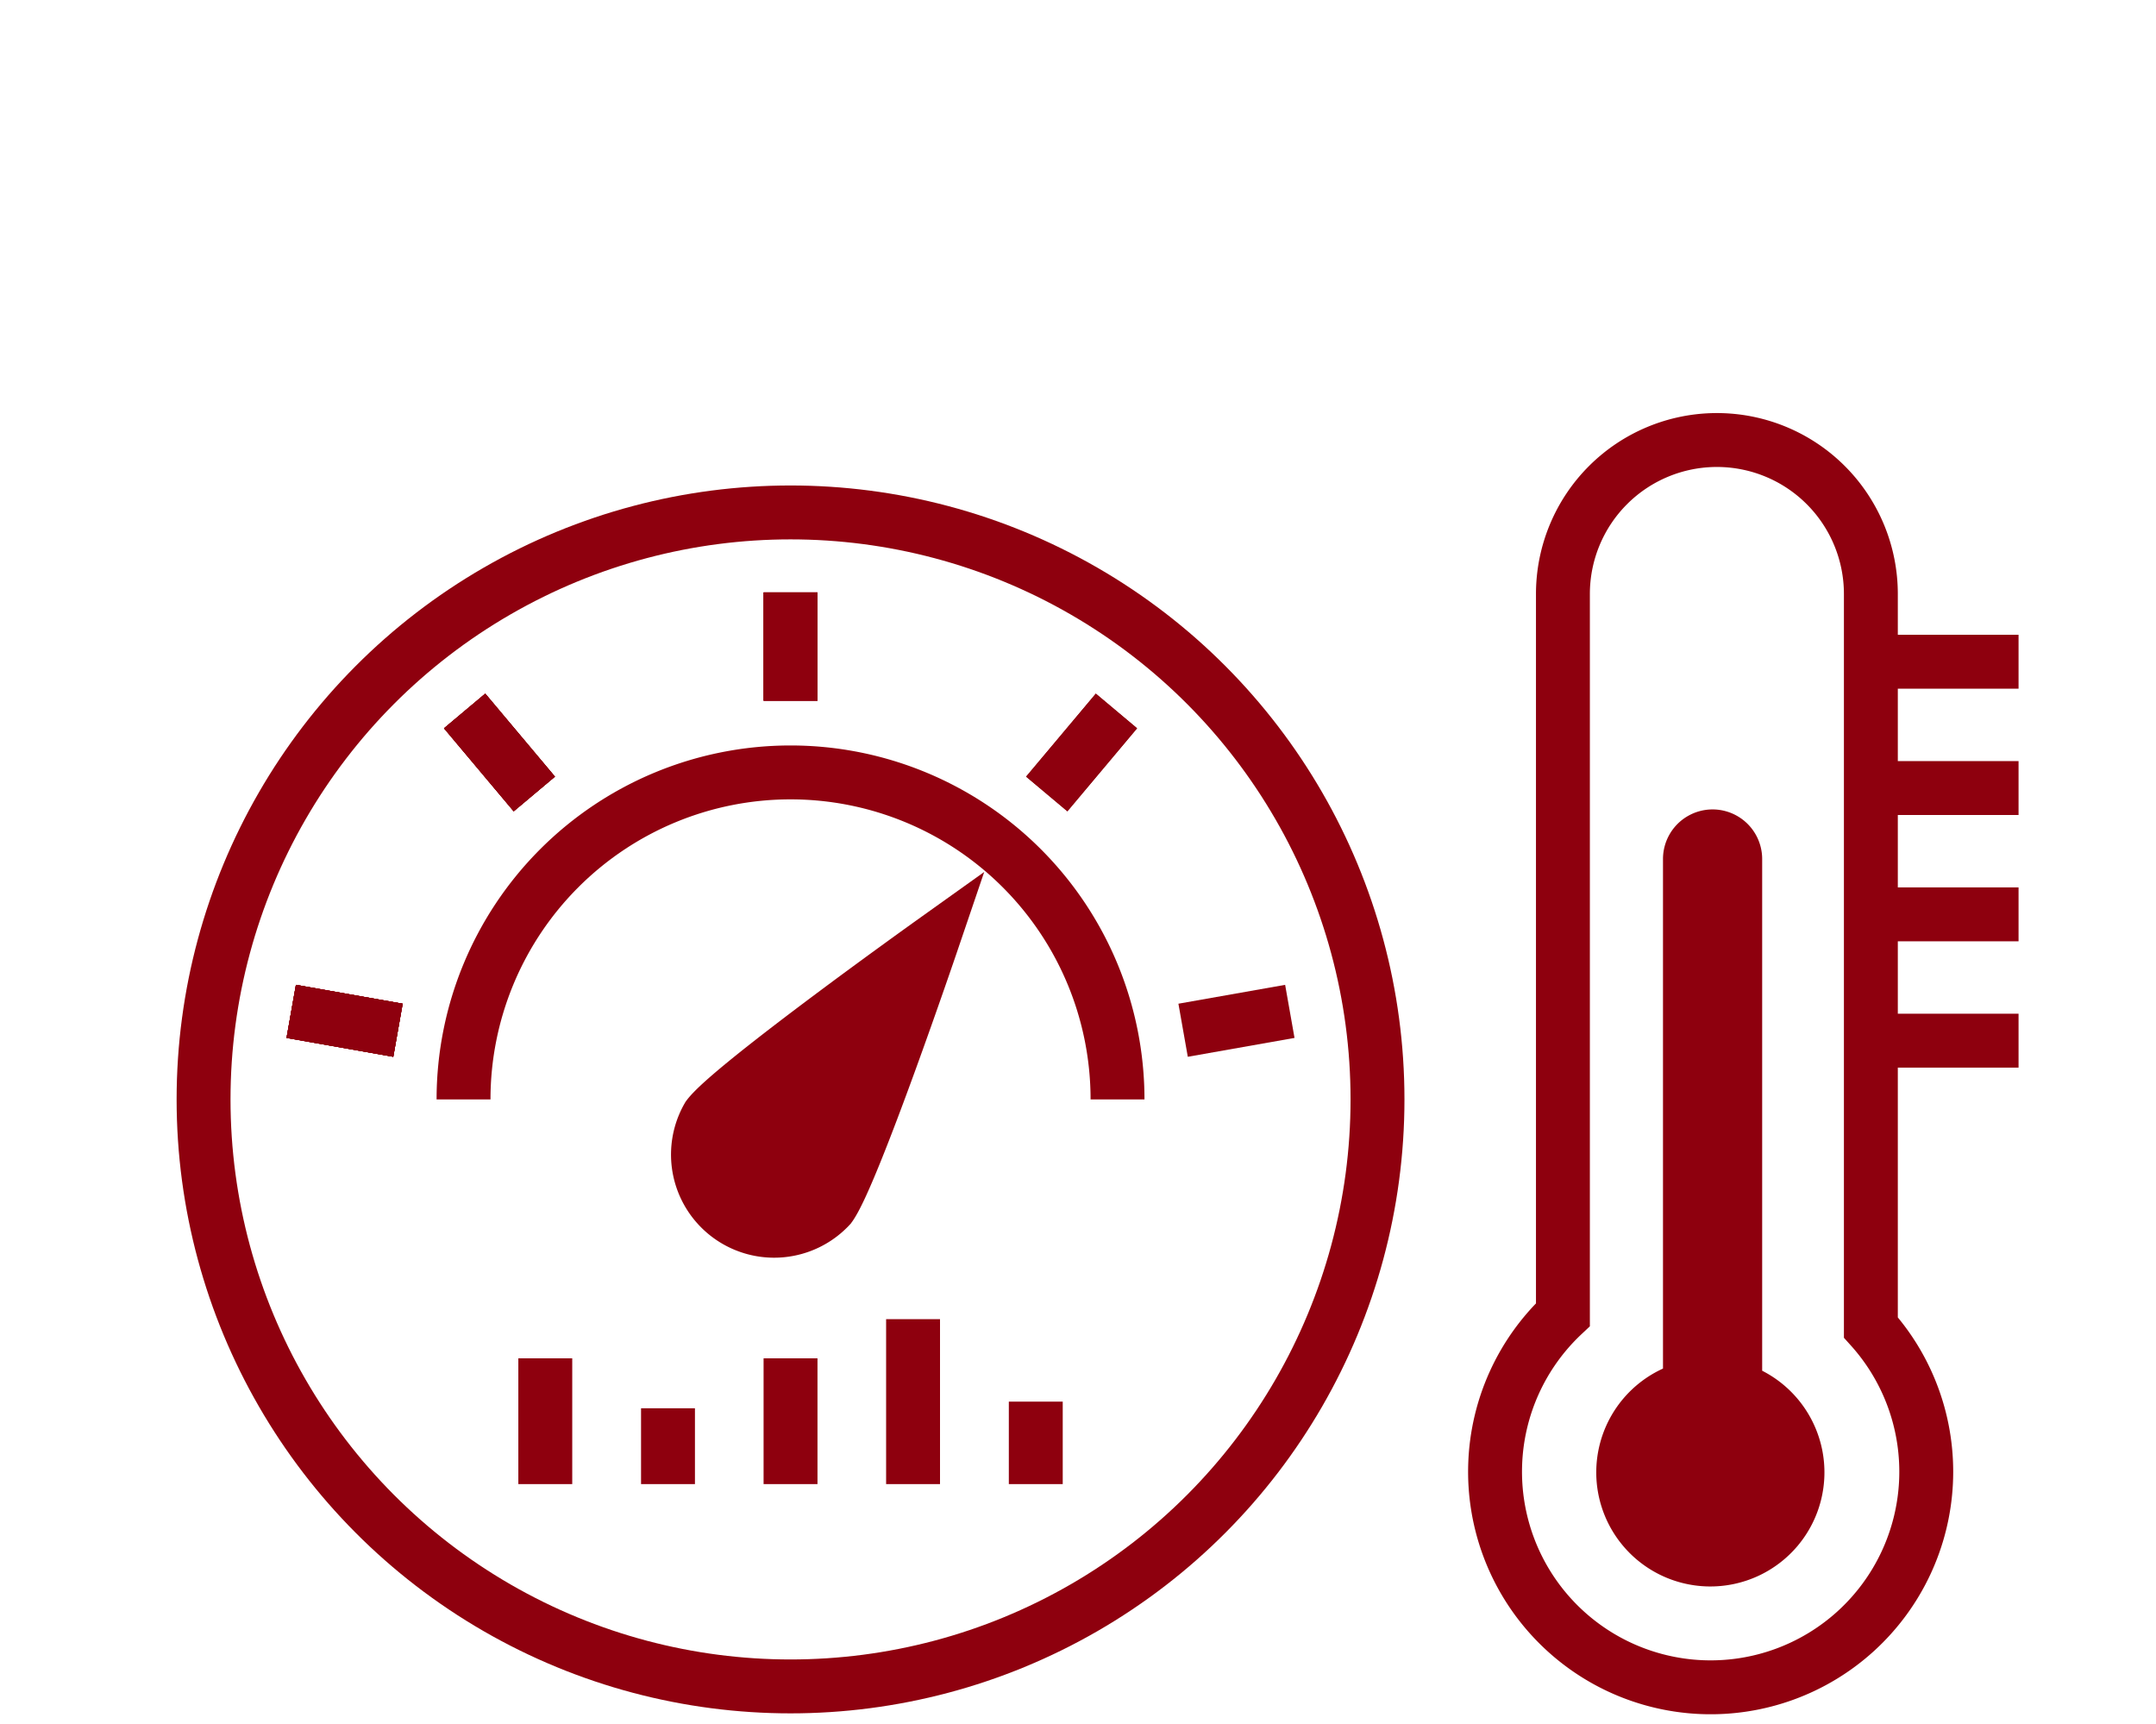 <svg id="Livello_1" data-name="Livello 1" xmlns="http://www.w3.org/2000/svg" viewBox="0 0 120 95.93"><defs><style>.cls-1,.cls-3{fill:#8e000e;}.cls-2{fill:none;}.cls-2,.cls-3{stroke:#8e000e;stroke-miterlimit:10;stroke-width:3px;}</style></defs><title>icon-9</title><path class="cls-1" d="M98.08,76.29V47.81a2.76,2.76,0,1,0-5.52,0V76.17a6.35,6.35,0,1,0,5.52.12Z"/><path class="cls-2" d="M104.13,73.88V33.06a8.57,8.57,0,1,0-17.14,0V73.17a12,12,0,1,0,17.14.71Z"/><line class="cls-2" x1="104.13" y1="36.83" x2="112.35" y2="36.83"/><line class="cls-2" x1="104.13" y1="43.86" x2="112.35" y2="43.86"/><line class="cls-2" x1="104.13" y1="50.89" x2="112.35" y2="50.89"/><line class="cls-2" x1="104.13" y1="57.92" x2="112.35" y2="57.92"/><circle class="cls-2" cx="44" cy="61.19" r="32.67"/><path class="cls-2" d="M62.2,61.19a18.2,18.2,0,0,0-36.4,0"/><path class="cls-3" d="M46.19,67.15a4.24,4.24,0,0,1-6.78-5c1.25-1.69,12.45-9.69,12.45-9.69S47.44,65.46,46.19,67.15Z"/><line class="cls-2" x1="44" y1="32.97" x2="44" y2="39"/><line class="cls-2" x1="25.86" y1="39.57" x2="29.74" y2="44.19"/><line class="cls-2" x1="16.21" y1="56.29" x2="22.15" y2="57.34"/><line class="cls-2" x1="71.79" y1="56.29" x2="65.85" y2="57.34"/><line class="cls-2" x1="62.14" y1="39.57" x2="58.26" y2="44.19"/><line class="cls-2" x1="25.86" y1="39.57" x2="29.74" y2="44.19"/><line class="cls-2" x1="16.21" y1="56.29" x2="22.15" y2="57.34"/><line class="cls-2" x1="62.14" y1="39.57" x2="58.26" y2="44.19"/><line class="cls-2" x1="44" y1="32.97" x2="44" y2="39"/><line class="cls-2" x1="16.21" y1="56.29" x2="22.15" y2="57.34"/><line class="cls-2" x1="44" y1="32.97" x2="44" y2="39"/><line class="cls-2" x1="25.86" y1="39.57" x2="29.74" y2="44.19"/><line class="cls-2" x1="25.86" y1="39.57" x2="29.74" y2="44.19"/><line class="cls-2" x1="16.21" y1="56.29" x2="22.15" y2="57.34"/><line class="cls-2" x1="16.21" y1="56.29" x2="22.15" y2="57.34"/><line class="cls-2" x1="30.35" y1="82.6" x2="30.35" y2="75.6"/><line class="cls-2" x1="37.18" y1="82.6" x2="37.18" y2="78.38"/><line class="cls-2" x1="44" y1="82.6" x2="44" y2="75.6"/><line class="cls-2" x1="50.82" y1="82.6" x2="50.82" y2="73.42"/><line class="cls-2" x1="57.65" y1="82.6" x2="57.65" y2="78.01"/></svg>